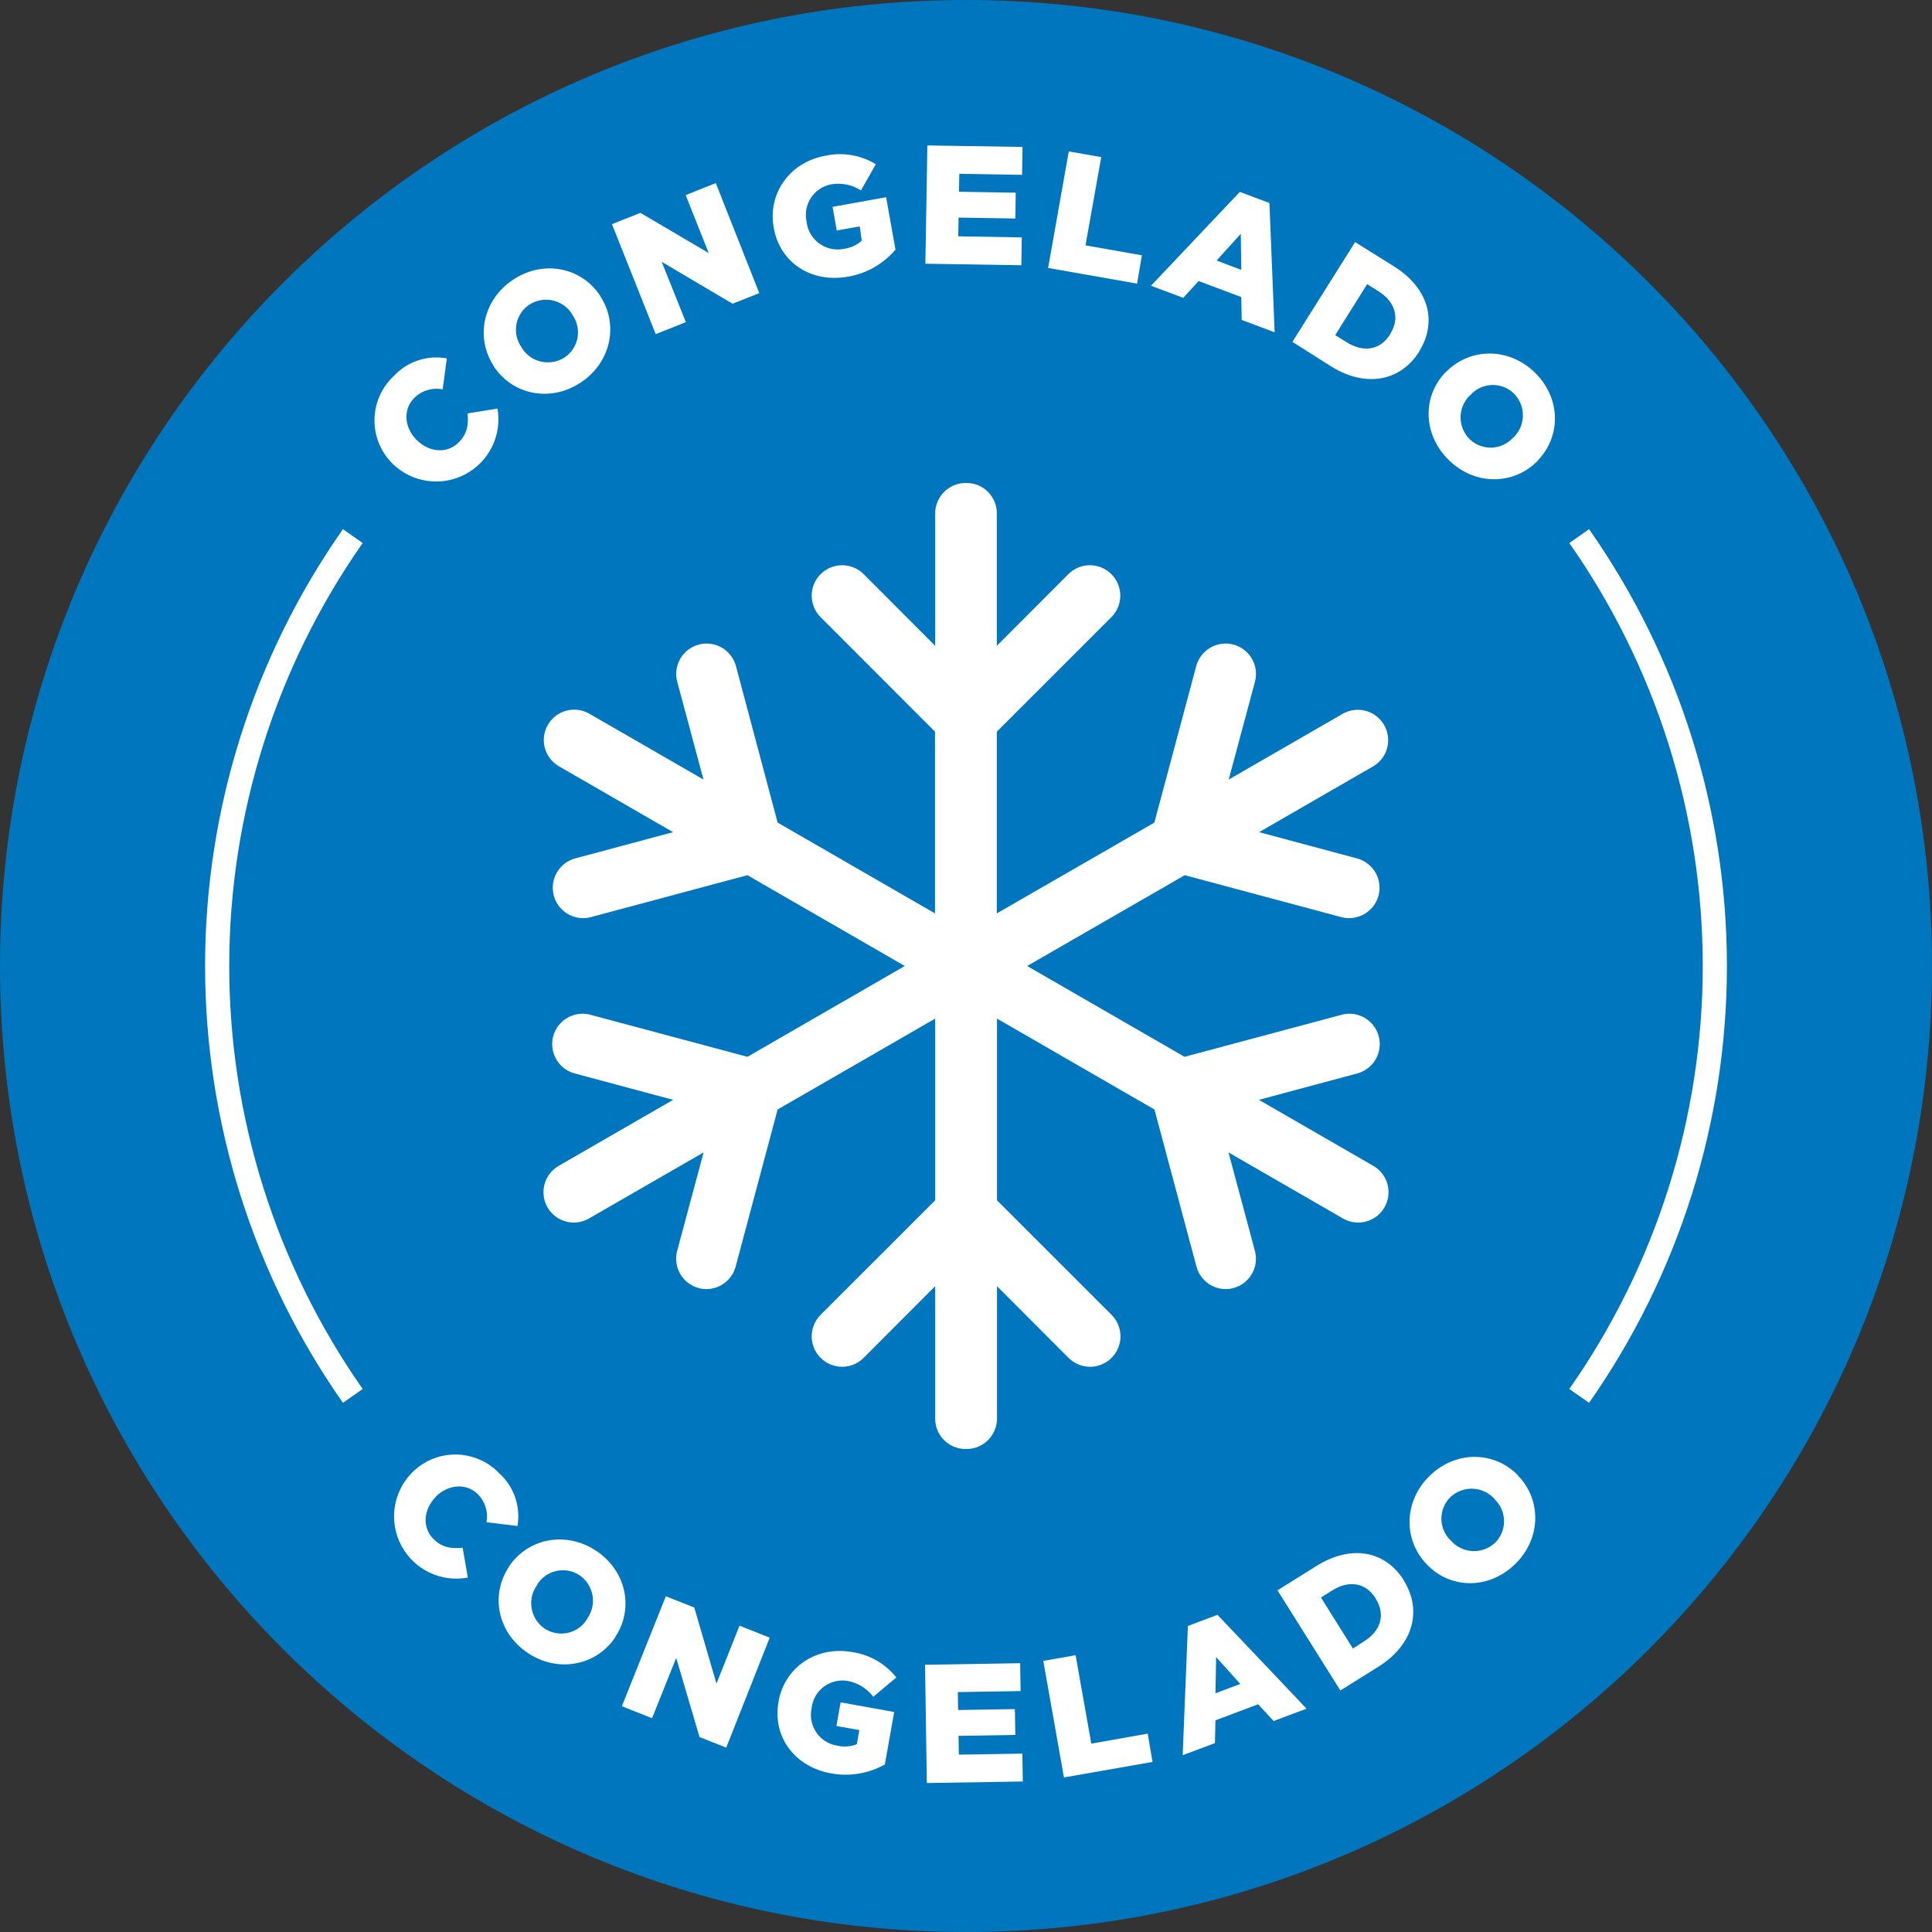 <svg width="150" height="150" viewBox="0 0 150 150" fill="none" xmlns="http://www.w3.org/2000/svg">
<rect x="0" y="0" width="150" height="150" fill="#333333" stroke="none"/>
<g clip-path="url(#clip0_7126_12253)">
<path d="M75 150C116.421 150 150 116.421 150 75C150 33.579 116.421 0 75 0C33.579 0 0 33.579 0 75C0 116.421 33.579 150 75 150Z" fill="#0076BE"/>
<path d="M26.625 108.915C19.66 98.977 15.923 87.136 15.923 75C15.923 62.864 19.66 51.023 26.625 41.085L28.159 42.161C21.415 51.784 17.798 63.25 17.798 75C17.798 86.75 21.415 98.216 28.159 107.839L26.625 108.915Z" fill="white"/>
<path d="M123.375 108.915L121.841 107.839C128.585 98.216 132.202 86.75 132.202 75C132.202 63.25 128.585 51.784 121.841 42.161L123.375 41.085C130.341 51.023 134.077 62.864 134.077 75C134.077 87.136 130.341 98.977 123.375 108.915Z" fill="white"/>
<path d="M30.476 36C30.025 35.554 29.668 35.021 29.427 34.434C29.186 33.846 29.066 33.216 29.075 32.581C29.083 31.947 29.219 31.32 29.476 30.739C29.732 30.158 30.103 29.635 30.566 29.201C31.081 28.642 31.73 28.223 32.452 27.982C33.173 27.741 33.943 27.687 34.691 27.825L34.369 30.229C33.979 30.152 33.577 30.171 33.196 30.283C32.816 30.395 32.468 30.598 32.182 30.874C31.267 31.777 31.387 33.188 32.329 34.14C33.296 35.119 34.699 35.265 35.614 34.346C36.292 33.675 36.383 32.959 36.304 32.096L38.625 31.721C38.801 32.73 38.652 33.767 38.2 34.686C37.748 35.604 37.016 36.355 36.11 36.831C35.204 37.306 34.17 37.482 33.158 37.333C32.145 37.184 31.206 36.717 30.476 36Z" fill="white"/>
<path d="M38.344 28.455V28.433C36.889 26.231 37.481 23.276 39.844 21.712C42.206 20.149 45.127 20.753 46.594 22.954V22.976C48.049 25.174 47.453 28.133 45.094 29.696C42.735 31.26 39.799 30.656 38.344 28.455ZM44.43 24.431V24.409C44.263 24.137 44.043 23.901 43.783 23.715C43.523 23.53 43.229 23.398 42.918 23.328C42.606 23.258 42.284 23.252 41.97 23.308C41.656 23.365 41.356 23.484 41.089 23.659C40.829 23.834 40.606 24.06 40.435 24.323C40.264 24.586 40.148 24.881 40.093 25.19C40.038 25.498 40.045 25.815 40.115 26.121C40.185 26.427 40.316 26.716 40.5 26.97V26.992C40.666 27.265 40.885 27.501 41.144 27.688C41.404 27.874 41.697 28.006 42.009 28.077C42.32 28.148 42.642 28.155 42.956 28.099C43.27 28.043 43.57 27.924 43.837 27.75C44.099 27.575 44.323 27.349 44.495 27.085C44.667 26.822 44.784 26.526 44.84 26.217C44.895 25.907 44.887 25.589 44.817 25.282C44.746 24.975 44.615 24.686 44.43 24.431Z" fill="white"/>
<path d="M47.513 17.404L49.721 16.526L55.024 19.646L53.235 15.146L55.575 14.216L58.95 22.759L56.876 23.58L51.375 20.329L53.25 25.012L50.91 25.942L47.513 17.404Z" fill="white"/>
<path d="M60.071 17.685V17.659C59.599 15.034 61.297 12.585 64.103 12.086C65.44 11.801 66.835 12.039 68.002 12.75L66.844 14.783C66.15 14.335 65.312 14.169 64.5 14.318C64.185 14.382 63.886 14.508 63.621 14.689C63.356 14.87 63.129 15.102 62.955 15.371C62.78 15.641 62.661 15.943 62.604 16.259C62.548 16.575 62.555 16.899 62.625 17.212V17.25C62.668 17.582 62.778 17.902 62.95 18.189C63.122 18.476 63.352 18.724 63.624 18.919C63.897 19.113 64.207 19.249 64.534 19.318C64.862 19.387 65.2 19.388 65.528 19.32C66.04 19.251 66.521 19.03 66.907 18.686L66.75 17.576L64.965 17.895L64.639 16.061L68.797 15.311L69.525 19.384C68.582 20.492 67.28 21.233 65.846 21.48C63 21.986 60.559 20.422 60.071 17.685Z" fill="white"/>
<path d="M72 11.291L79.388 11.408L79.354 13.575L74.479 13.496L74.456 14.887L78.862 14.959L78.832 16.965L74.422 16.894L74.4 18.349L79.331 18.431L79.297 20.595L71.846 20.475L72 11.291Z" fill="white"/>
<path d="M82.98 11.756L85.5 12.199L84.278 19.05L88.657 19.823L88.282 22.02L81.375 20.805L82.98 11.756Z" fill="white"/>
<path d="M96.259 14.899L98.558 15.761L98.963 25.8L96.405 24.84L96.375 23.066L93.06 21.821L91.868 23.126L89.362 22.185L96.259 14.899ZM96.375 20.955L96.334 18.15L94.459 20.227L96.375 20.955Z" fill="white"/>
<path d="M105.21 18.795L108.21 20.67C110.993 22.414 111.585 25.024 110.19 27.27V27.293C108.78 29.543 106.103 30.18 103.301 28.418L100.342 26.543L105.21 18.795ZM104.561 26.573C105.851 27.379 107.152 27.206 107.936 25.95V25.927C108.72 24.683 108.311 23.422 107.025 22.613L106.148 22.061L103.665 26.021L104.561 26.573Z" fill="white"/>
<path d="M112.223 28.909H112.241C114.068 27.004 117.083 26.929 119.13 28.89C121.178 30.851 121.234 33.829 119.408 35.734V35.752C117.581 37.657 114.566 37.733 112.519 35.752C110.471 33.773 110.4 30.814 112.223 28.909ZM117.495 33.956H117.514C117.743 33.734 117.925 33.467 118.05 33.173C118.174 32.879 118.238 32.562 118.238 32.242C118.238 31.923 118.174 31.607 118.05 31.312C117.925 31.018 117.743 30.751 117.514 30.529C117.284 30.312 117.013 30.144 116.717 30.035C116.421 29.925 116.106 29.877 115.79 29.893C115.475 29.909 115.166 29.988 114.882 30.126C114.598 30.265 114.346 30.459 114.139 30.698H114.12C113.892 30.92 113.711 31.185 113.587 31.479C113.463 31.772 113.399 32.087 113.399 32.406C113.399 32.724 113.463 33.039 113.587 33.333C113.711 33.626 113.892 33.892 114.12 34.114C114.349 34.33 114.62 34.498 114.916 34.608C115.211 34.718 115.526 34.766 115.841 34.752C116.156 34.737 116.465 34.659 116.749 34.522C117.033 34.386 117.287 34.193 117.495 33.956Z" fill="white"/>
<path d="M31.95 114.375C32.391 113.917 32.919 113.554 33.503 113.305C34.088 113.056 34.716 112.928 35.351 112.928C35.986 112.928 36.615 113.056 37.199 113.305C37.784 113.554 38.312 113.917 38.752 114.375C39.317 114.883 39.743 115.526 39.993 116.243C40.242 116.96 40.305 117.729 40.178 118.478L37.774 118.185C37.844 117.795 37.82 117.394 37.703 117.016C37.587 116.637 37.38 116.292 37.102 116.01C36.184 115.106 34.778 115.26 33.836 116.198V116.216C32.869 117.199 32.756 118.601 33.671 119.501C34.354 120.176 35.07 120.251 35.921 120.165L36.322 122.483C35.315 122.672 34.273 122.537 33.347 122.095C32.421 121.654 31.66 120.929 31.173 120.027C30.686 119.124 30.499 118.09 30.639 117.074C30.779 116.058 31.238 115.113 31.95 114.375Z" fill="white"/>
<path d="M39.502 121.669V121.646C40.958 119.445 43.909 118.834 46.275 120.397C48.641 121.961 49.226 124.897 47.775 127.084V127.106C46.32 129.304 43.365 129.915 41.002 128.351C38.64 126.787 38.047 123.87 39.502 121.669ZM45.589 125.692V125.67C45.775 125.41 45.908 125.116 45.979 124.804C46.05 124.492 46.057 124.17 46.001 123.855C45.944 123.54 45.825 123.24 45.651 122.972C45.477 122.704 45.25 122.474 44.985 122.295C44.721 122.123 44.426 122.005 44.116 121.95C43.806 121.894 43.488 121.902 43.181 121.972C42.874 122.042 42.585 122.173 42.33 122.357C42.074 122.542 41.859 122.775 41.696 123.045V123.067C41.509 123.326 41.375 123.62 41.303 123.931C41.231 124.242 41.223 124.565 41.278 124.879C41.332 125.194 41.45 125.495 41.623 125.763C41.796 126.031 42.021 126.263 42.285 126.442C42.549 126.617 42.846 126.736 43.157 126.792C43.469 126.849 43.788 126.842 44.097 126.772C44.405 126.702 44.697 126.57 44.953 126.385C45.209 126.199 45.426 125.964 45.589 125.692Z" fill="white"/>
<path d="M51.697 123.934L53.903 124.807L55.627 130.717L57.416 126.217L59.76 127.147L56.385 135.686L54.311 134.865L52.5 128.719L50.625 133.402L48.281 132.472L51.697 123.934Z" fill="white"/>
<path d="M60.446 132.124V132.098C60.915 129.473 63.352 127.766 66.157 128.265C67.512 128.46 68.741 129.166 69.593 130.238L67.8 131.738C67.307 131.083 66.583 130.641 65.775 130.5C65.458 130.452 65.135 130.467 64.823 130.545C64.513 130.624 64.22 130.763 63.964 130.955C63.707 131.148 63.491 131.389 63.329 131.666C63.167 131.942 63.061 132.248 63.019 132.566V132.593C62.943 132.919 62.936 133.257 62.998 133.586C63.059 133.915 63.188 134.227 63.377 134.504C63.565 134.781 63.809 135.015 64.093 135.193C64.376 135.37 64.694 135.487 65.025 135.536C65.525 135.647 66.047 135.606 66.525 135.42L66.72 134.325L64.939 134.006L65.265 132.169L69.424 132.919L68.7 136.991C67.431 137.703 65.953 137.948 64.522 137.685C61.718 137.179 59.955 134.865 60.446 132.124Z" fill="white"/>
<path d="M71.82 129.251L79.204 129.131L79.241 131.295L74.366 131.374L74.389 132.765L78.795 132.694L78.829 134.7L74.419 134.771L74.445 136.23L79.376 136.151L79.41 138.315L71.959 138.435L71.82 129.251Z" fill="white"/>
<path d="M81 128.951L83.509 128.509L84.728 135.375L89.108 134.599L89.483 136.796L82.605 138L81 128.951Z" fill="white"/>
<path d="M92.228 126.24L94.526 125.374L101.441 132.66L98.884 133.62L97.68 132.319L94.365 133.568L94.328 135.334L91.823 136.275L92.228 126.24ZM96.296 130.74L94.421 128.655L94.369 131.464L96.296 130.74Z" fill="white"/>
<path d="M99.184 123.472L102.184 121.597C104.962 119.854 107.58 120.442 108.99 122.689V122.711C110.4 124.961 109.811 127.65 107.01 129.409L104.066 131.25L99.184 123.472ZM105.9 127.44C107.19 126.63 107.599 125.381 106.811 124.125V124.102C106.031 122.857 104.722 122.67 103.436 123.48L102.559 124.031L105.041 127.991L105.9 127.44Z" fill="white"/>
<path d="M110.771 121.451L110.753 121.433C108.926 119.524 108.986 116.509 111.034 114.548C113.081 112.586 116.059 112.673 117.881 114.57V114.589C119.708 116.494 119.651 119.509 117.6 121.47C115.549 123.431 112.594 123.375 110.771 121.451ZM116.04 116.404V116.385C115.828 116.146 115.57 115.952 115.282 115.815C114.993 115.677 114.68 115.599 114.361 115.584C114.042 115.569 113.723 115.619 113.424 115.729C113.124 115.84 112.849 116.009 112.616 116.228C112.391 116.447 112.212 116.711 112.09 117.001C111.968 117.292 111.907 117.604 111.908 117.919C111.91 118.234 111.975 118.546 112.1 118.835C112.225 119.124 112.407 119.385 112.635 119.603L112.654 119.621C112.865 119.86 113.121 120.053 113.408 120.191C113.695 120.329 114.007 120.408 114.324 120.424C114.642 120.44 114.96 120.392 115.259 120.283C115.558 120.174 115.833 120.006 116.066 119.79C116.293 119.569 116.472 119.305 116.594 119.013C116.716 118.721 116.777 118.408 116.775 118.091C116.772 117.775 116.706 117.463 116.58 117.173C116.453 116.883 116.27 116.621 116.04 116.404Z" fill="white"/>
<path d="M74.936 112.5C74.315 112.494 73.722 112.243 73.285 111.801C72.849 111.359 72.606 110.762 72.608 110.141V99.859L67.054 105.424C66.611 105.867 66.01 106.116 65.383 106.116C64.757 106.116 64.156 105.867 63.712 105.424C63.269 104.981 63.02 104.38 63.02 103.753C63.02 103.127 63.269 102.526 63.712 102.083L72.608 93.191V79.084L60.375 86.141C60.375 86.141 57.131 98.284 57.105 98.377C56.964 98.867 56.669 99.297 56.263 99.605C55.858 99.913 55.364 100.082 54.855 100.087C54.635 100.088 54.417 100.056 54.206 99.994C53.908 99.909 53.63 99.766 53.388 99.574C53.145 99.382 52.942 99.144 52.792 98.873C52.641 98.602 52.546 98.305 52.511 97.997C52.475 97.689 52.501 97.378 52.586 97.08L54.626 89.475L45.712 94.612C45.174 94.918 44.537 94.999 43.939 94.839C43.341 94.678 42.83 94.288 42.517 93.754C42.203 93.213 42.115 92.57 42.273 91.965C42.431 91.36 42.822 90.843 43.361 90.525L52.26 85.391L44.572 83.329C44.028 83.171 43.559 82.821 43.25 82.345C42.942 81.869 42.816 81.298 42.895 80.736C42.974 80.174 43.252 79.66 43.679 79.287C44.107 78.914 44.654 78.707 45.221 78.705C45.441 78.705 45.659 78.735 45.87 78.795L58.031 82.05L70.249 75L58.031 67.95L45.889 71.201C45.688 71.257 45.481 71.284 45.274 71.284C44.755 71.283 44.251 71.112 43.839 70.796C43.428 70.48 43.132 70.037 42.998 69.536C42.917 69.237 42.896 68.925 42.936 68.618C42.976 68.311 43.076 68.014 43.231 67.746C43.386 67.477 43.592 67.242 43.837 67.053C44.083 66.864 44.363 66.725 44.663 66.645L52.26 64.609L43.354 59.471C42.826 59.151 42.445 58.636 42.293 58.038C42.14 57.44 42.228 56.806 42.538 56.272C42.848 55.738 43.354 55.347 43.949 55.182C44.544 55.017 45.18 55.093 45.72 55.391L54.619 60.525L52.583 52.939C52.501 52.64 52.48 52.327 52.52 52.02C52.56 51.712 52.66 51.416 52.815 51.147C52.969 50.879 53.176 50.643 53.421 50.455C53.667 50.266 53.948 50.127 54.248 50.047C54.448 49.992 54.655 49.964 54.862 49.965C55.381 49.966 55.885 50.138 56.296 50.453C56.708 50.769 57.004 51.212 57.139 51.712L60.375 63.866L72.593 70.916V56.809L63.712 47.917C63.269 47.474 63.02 46.873 63.02 46.247C63.02 45.62 63.269 45.019 63.712 44.576C64.156 44.133 64.757 43.884 65.383 43.884C66.01 43.884 66.611 44.133 67.054 44.576L72.608 50.141V39.859C72.609 39.235 72.856 38.636 73.297 38.195C73.737 37.753 74.335 37.503 74.959 37.5H75.067C75.688 37.506 76.281 37.757 76.717 38.2C77.153 38.642 77.395 39.238 77.392 39.859V50.141L82.946 44.576C83.389 44.133 83.99 43.884 84.617 43.884C85.243 43.884 85.844 44.133 86.287 44.576C86.731 45.019 86.98 45.62 86.98 46.247C86.98 46.873 86.731 47.474 86.287 47.917L77.392 56.809V70.916L89.625 63.866L92.876 51.709C93.012 51.209 93.308 50.767 93.72 50.452C94.131 50.137 94.634 49.966 95.153 49.965C95.36 49.964 95.567 49.992 95.767 50.047C96.067 50.127 96.348 50.266 96.594 50.455C96.839 50.643 97.046 50.879 97.2 51.147C97.355 51.416 97.455 51.712 97.495 52.02C97.535 52.327 97.514 52.64 97.433 52.939L95.396 60.525L104.302 55.388C104.843 55.097 105.476 55.029 106.066 55.197C106.656 55.365 107.157 55.757 107.463 56.289C107.769 56.821 107.856 57.452 107.705 58.046C107.554 58.641 107.177 59.154 106.654 59.475L97.755 64.609L105.352 66.645C105.907 66.792 106.388 67.136 106.708 67.612C107.027 68.088 107.162 68.665 107.087 69.233C107.012 69.802 106.732 70.323 106.301 70.701C105.869 71.078 105.315 71.285 104.741 71.284C104.533 71.284 104.327 71.257 104.126 71.201L91.984 67.95L79.748 75L91.969 82.05L104.115 78.799C104.331 78.737 104.554 78.705 104.779 78.705C105.346 78.708 105.892 78.915 106.319 79.289C106.745 79.662 107.023 80.176 107.102 80.738C107.18 81.299 107.053 81.87 106.745 82.346C106.437 82.822 105.968 83.171 105.424 83.329L97.74 85.391L106.646 90.529C107.184 90.846 107.574 91.364 107.731 91.968C107.888 92.573 107.798 93.215 107.482 93.754C107.169 94.29 106.657 94.68 106.057 94.84C105.457 95 104.819 94.917 104.28 94.609L95.381 89.475L97.418 97.069C97.504 97.367 97.532 97.679 97.498 97.988C97.463 98.297 97.368 98.596 97.218 98.868C97.068 99.139 96.865 99.379 96.622 99.572C96.379 99.766 96.1 99.909 95.801 99.994C95.591 100.056 95.372 100.088 95.153 100.087C94.643 100.082 94.149 99.913 93.743 99.604C93.338 99.295 93.043 98.864 92.903 98.374C92.876 98.28 89.632 86.141 89.632 86.141L77.407 79.084V93.191L86.302 102.083C86.746 102.526 86.995 103.127 86.995 103.753C86.995 104.38 86.746 104.981 86.302 105.424C85.859 105.867 85.258 106.116 84.632 106.116C84.005 106.116 83.404 105.867 82.961 105.424L77.407 99.859V110.141C77.406 110.764 77.158 111.361 76.718 111.803C76.279 112.245 75.683 112.495 75.06 112.5H74.951H74.936Z" fill="white"/>
</g>
<defs>
<clipPath id="clip0_7126_12253">
<rect width="150" height="150" fill="white"/>
</clipPath>
</defs>
</svg>
